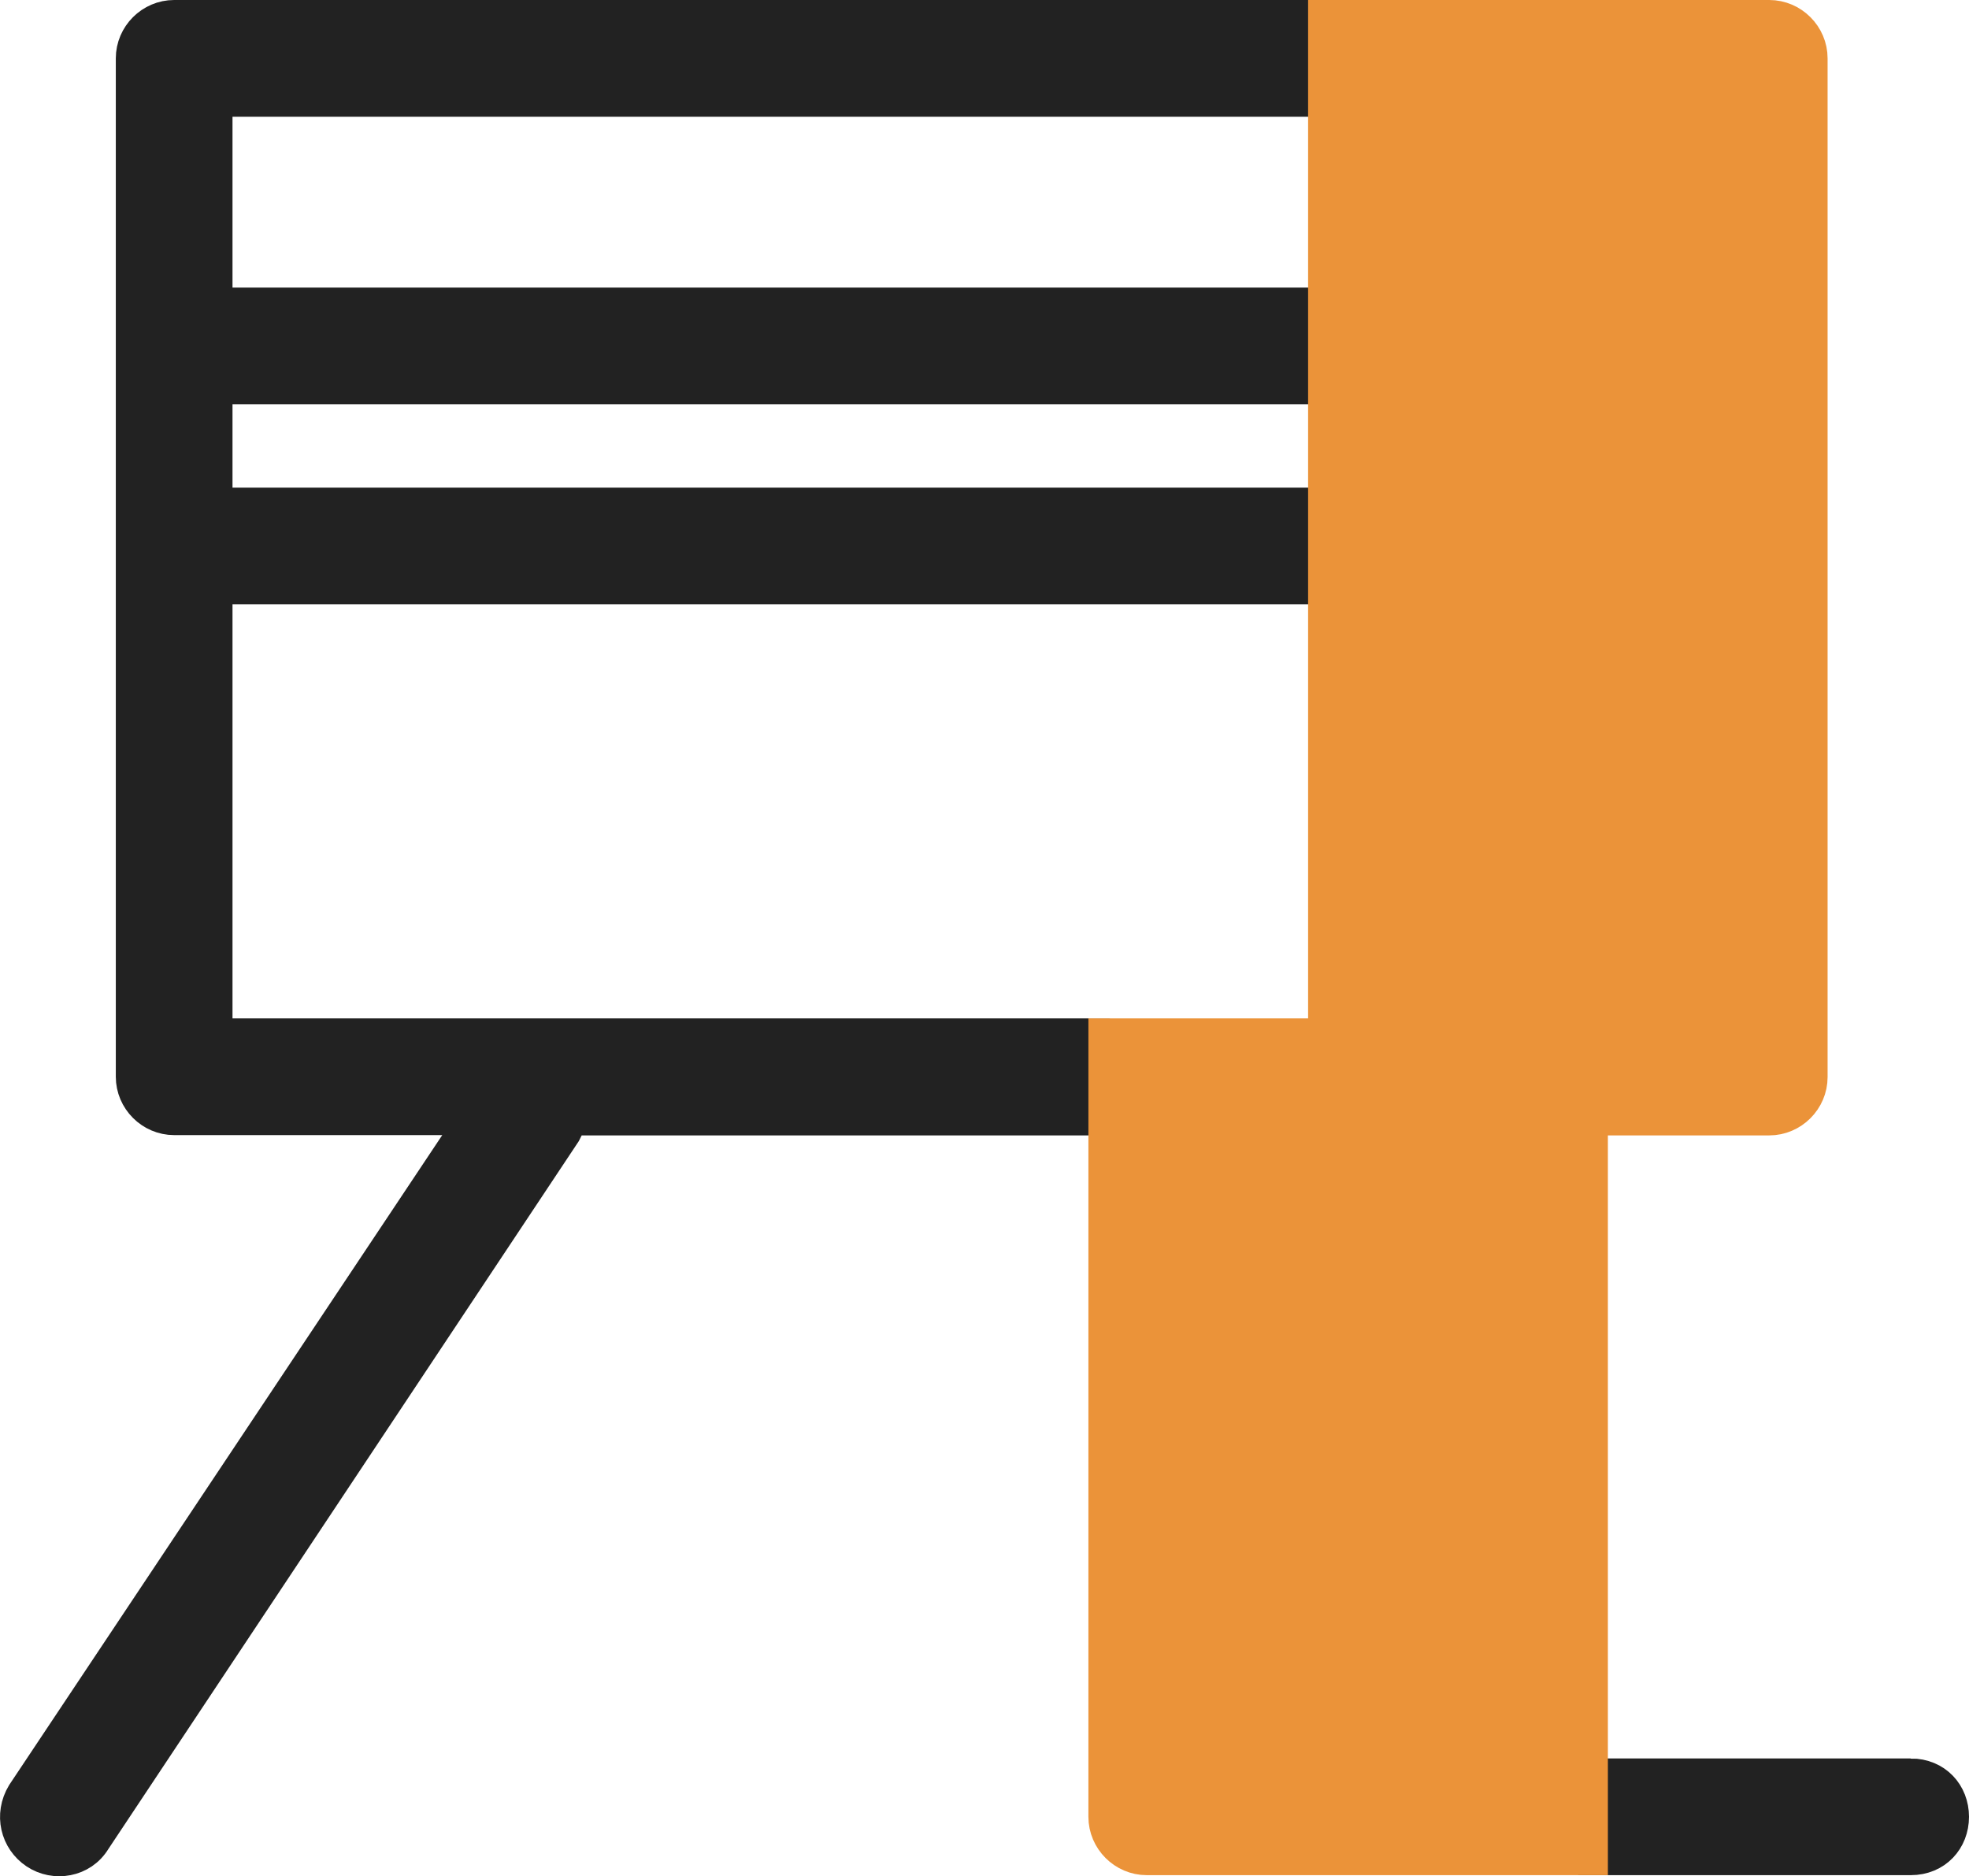 <?xml version="1.0" encoding="UTF-8"?><svg id="_レイヤー_2" xmlns="http://www.w3.org/2000/svg" viewBox="0 0 66.14 63.02"><defs><style>.cls-1{fill:#222;stroke:#222;}.cls-1,.cls-2{stroke-miterlimit:10;}.cls-2{fill:#eb9339;stroke:#eb9339;}</style></defs><g id="_レイヤー_1のコピー"><path class="cls-1" d="M37.06,34.71H7.31v-14.91h37.14v-2.92H7.31v-3.8h37.14v-2.92H7.31V3.42h37.14V.5H5.85c-.8,0-1.46.66-1.46,1.46v34.21c0,.8.66,1.46,1.46,1.46h9.94L.73,60.23c-.44.73-.22,1.61.44,2.05.66.44,1.61.29,2.05-.44l15.79-23.76.22-.44h17.84v-2.92Z"/><path class="cls-1" d="M64.18,59.57h-10.67v2.92h10.67c.88,0,1.46-.66,1.46-1.46s-.58-1.46-1.46-1.46Z"/></g><g id="_レイヤー_2-2"><path class="cls-2" d="M53.51,59.57v-21.93h5.92c.8,0,1.46-.66,1.46-1.46V1.96c0-.8-.66-1.46-1.46-1.46h-14.99v34.21h-7.38v26.32c0,.8.66,1.46,1.46,1.46h14.99v-2.92Z"/></g></svg>